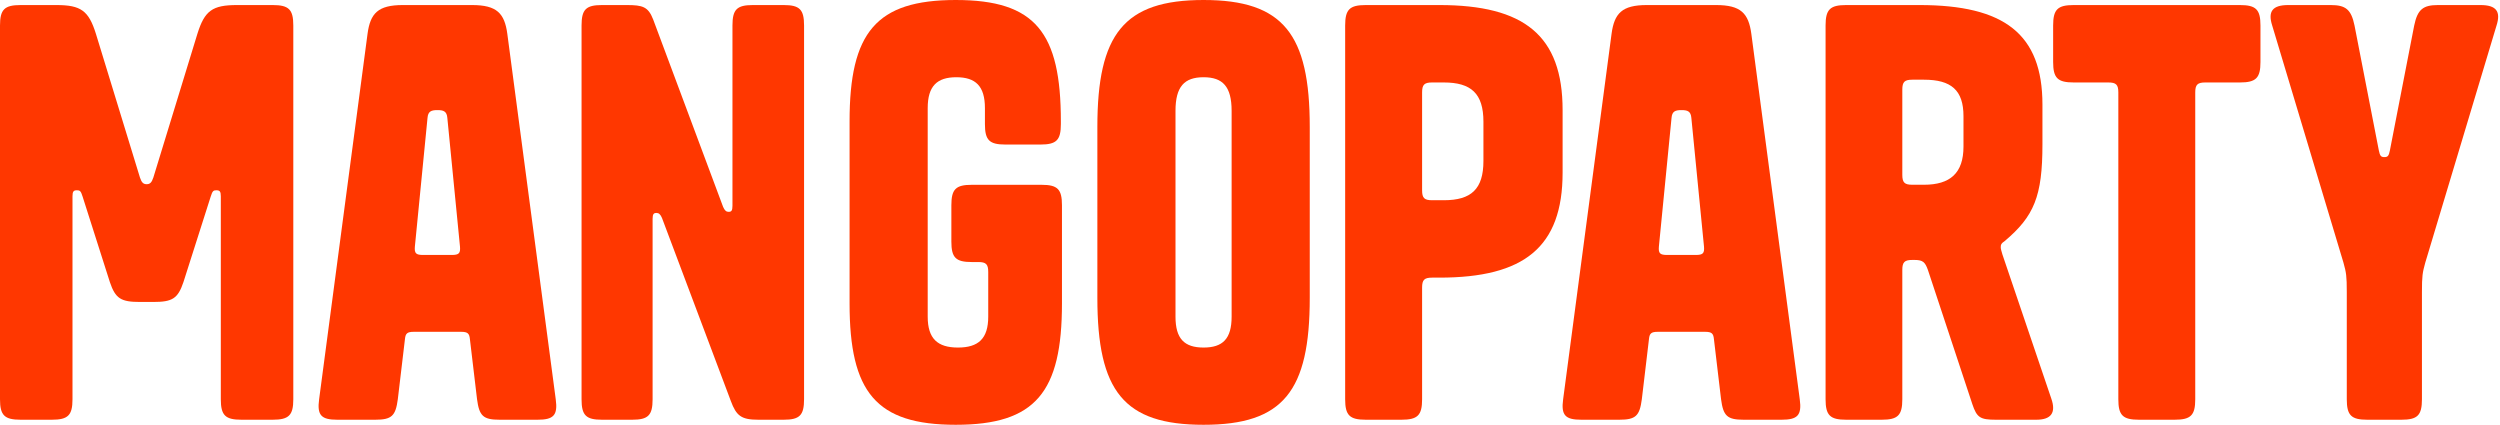 <svg xmlns="http://www.w3.org/2000/svg" width="1283" height="218" viewBox="0 0 1283 218" fill="none"><path d="M71.828 154.967C62.098 154.967 59.237 153.264 56.375 144.752L42.353 100.771C41.494 97.934 40.922 97.65 39.491 97.65C37.774 97.65 37.202 98.218 37.202 100.771V204.906C37.202 213.135 34.912 215.405 26.613 215.405H10.588C2.289 215.405 0 213.135 0 204.906V13.094C0 4.865 2.289 2.595 10.588 2.595H28.903C41.494 2.595 45.501 5.433 49.221 17.35L71.828 91.124C72.686 93.678 73.545 94.529 75.262 94.529C76.979 94.529 77.837 93.678 78.696 91.124L101.303 17.35C105.023 5.433 109.03 2.595 121.621 2.595H139.936C148.234 2.595 150.524 4.865 150.524 13.094V204.906C150.524 213.135 148.234 215.405 139.936 215.405H123.91C115.611 215.405 113.322 213.135 113.322 204.906V100.771C113.322 98.218 112.75 97.65 111.033 97.65C109.602 97.65 109.03 97.934 108.171 100.771L94.149 144.752C91.287 153.264 88.426 154.967 78.696 154.967H71.828Z" fill="#FF3700"></path><path d="M242.279 2.595C254.988 2.595 258.941 6.851 260.353 17.35L285.205 204.906C286.334 213.135 284.075 215.405 275.885 215.405H256.4C247.927 215.405 245.951 213.419 244.821 204.906L241.15 173.978C240.867 171.14 240.02 170.289 236.631 170.289H212.345C208.956 170.289 208.109 171.14 207.826 173.978L204.155 204.906C203.026 213.419 201.049 215.405 192.577 215.405H173.091C164.901 215.405 162.642 213.135 163.772 204.906L188.623 17.35C190.035 6.851 193.989 2.595 206.697 2.595H242.279ZM224.488 56.507C221.382 56.507 219.687 57.075 219.405 60.479L212.91 126.592C212.627 129.997 213.474 130.848 217.146 130.848H231.831C235.502 130.848 236.349 129.997 236.067 126.592L229.571 60.479C229.289 57.075 227.595 56.507 224.488 56.507Z" fill="#FF3700"></path><path d="M375.899 13.094C375.899 4.865 378.16 2.595 386.357 2.595H402.186C410.382 2.595 412.644 4.865 412.644 13.094V204.906C412.644 213.135 410.382 215.405 402.186 215.405H389.184C380.422 215.405 377.878 213.419 375.051 205.757L339.72 111.837C338.872 109.851 338.024 109.284 336.893 109.284C335.48 109.284 334.915 109.851 334.915 112.405V204.906C334.915 213.135 332.654 215.405 324.457 215.405H308.911C300.714 215.405 298.453 213.135 298.453 204.906V13.094C298.453 4.865 300.714 2.595 308.911 2.595H321.63C329.827 2.595 332.654 3.446 335.198 9.973L371.094 106.163C371.942 108.149 372.79 108.716 373.921 108.716C375.334 108.716 375.899 108.149 375.899 105.595V13.094Z" fill="#FF3700"></path><path d="M502.078 134.481H498.689C490.5 134.481 488.241 132.216 488.241 124.005V105.319C488.241 97.109 490.5 94.844 498.689 94.844H534.552C542.741 94.844 545 97.109 545 105.319V155.714C545 201.296 531.446 218 490.5 218C449.554 218 436 201.296 436 155.714V62.286C436 16.704 449.554 0 490.5 0C531.446 0 544.435 16.704 544.435 62.286V63.701C544.435 71.912 542.176 74.177 533.987 74.177H515.915C507.725 74.177 505.466 71.912 505.466 63.701V55.491C505.466 44.166 500.666 39.636 490.782 39.636C480.899 39.636 476.098 44.166 476.098 55.491V162.509C476.098 173.834 481.181 178.364 491.63 178.364C502.078 178.364 507.161 173.834 507.161 162.509V139.577C507.161 135.613 506.031 134.481 502.078 134.481Z" fill="#FF3700"></path><path d="M617.666 218C576.72 218 563.166 200.73 563.166 152.883V65.117C563.166 17.553 576.72 0 617.666 0C658.612 0 672.166 17.553 672.166 65.117V152.883C672.166 200.73 658.612 218 617.666 218ZM617.666 178.364C627.549 178.364 632.068 173.834 632.068 162.509V56.907C632.068 44.449 627.549 39.636 617.666 39.636C607.783 39.636 603.264 44.449 603.264 56.907V162.509C603.264 173.834 607.783 178.364 617.666 178.364Z" fill="#FF3700"></path><path d="M734.972 142.482C730.966 142.482 729.822 143.617 729.822 147.589V204.906C729.822 213.135 727.532 215.405 719.234 215.405H700.921C692.623 215.405 690.334 213.135 690.334 204.906V13.094C690.334 4.865 692.623 2.595 700.921 2.595H738.692C782.185 2.595 801.929 18.201 801.929 56.507V88.57C801.929 126.876 782.185 142.482 738.692 142.482H734.972ZM729.822 97.65C729.822 101.623 730.966 102.758 734.972 102.758H740.981C755.002 102.758 761.297 97.083 761.297 82.612V62.466C761.297 47.995 755.002 42.32 740.981 42.32H734.972C730.966 42.32 729.822 43.455 729.822 47.427V97.65Z" fill="#FF3700"></path><path d="M880.709 2.595C893.417 2.595 897.371 6.851 898.783 17.35L923.634 204.906C924.764 213.135 922.505 215.405 914.315 215.405H894.829C886.357 215.405 884.38 213.419 883.251 204.906L879.58 173.978C879.297 171.14 878.45 170.289 875.061 170.289H850.774C847.386 170.289 846.538 171.14 846.256 173.978L842.585 204.906C841.455 213.419 839.478 215.405 831.006 215.405H811.521C803.331 215.405 801.072 213.135 802.201 204.906L827.053 17.35C828.465 6.851 832.418 2.595 845.126 2.595H880.709ZM862.918 56.507C859.811 56.507 858.117 57.075 857.835 60.479L851.339 126.592C851.057 129.997 851.904 130.848 855.575 130.848H870.26C873.931 130.848 874.779 129.997 874.496 126.592L868.001 60.479C867.719 57.075 866.024 56.507 862.918 56.507Z" fill="#FF3700"></path><path d="M989.393 138.51C987.967 134.537 986.825 133.402 982.544 133.402H981.403C977.408 133.402 976.266 134.537 976.266 138.51V204.906C976.266 213.135 973.983 215.405 965.708 215.405H947.444C939.168 215.405 936.885 213.135 936.885 204.906V13.094C936.885 4.865 939.168 2.595 947.444 2.595H985.113C1028.49 2.595 1048.18 17.35 1048.18 53.669V74.099C1048.18 100.771 1043.9 110.986 1028.77 123.755C1027.06 124.89 1026.78 125.457 1026.78 126.876C1026.78 127.727 1027.06 128.578 1027.63 130.565L1052.75 204.622C1055.31 212 1052.46 215.405 1045.04 215.405H1024.21C1016.22 215.405 1014.51 214.27 1012.22 207.46L989.393 138.51ZM976.266 89.705C976.266 93.678 977.408 94.813 981.403 94.813H987.396C1000.81 94.813 1007.66 88.854 1007.66 75.234V59.628C1007.66 46.292 1001.38 40.901 987.396 40.901H981.403C977.408 40.901 976.266 42.036 976.266 46.008V89.705Z" fill="#FF3700"></path><path d="M1131.75 42.32C1127.75 42.32 1126.6 43.455 1126.6 47.427V204.906C1126.6 213.135 1124.32 215.405 1116.02 215.405H1097.72C1089.42 215.405 1087.13 213.135 1087.13 204.906V47.427C1087.13 43.455 1085.99 42.32 1081.98 42.32H1064.25C1055.95 42.32 1053.67 40.05 1053.67 31.821V13.094C1053.67 4.865 1055.95 2.595 1064.25 2.595H1149.49C1157.78 2.595 1160.07 4.865 1160.07 13.094V31.821C1160.07 40.05 1157.78 42.32 1149.49 42.32H1131.75Z" fill="#FF3700"></path><path d="M1226.49 77.22L1238.97 13.094C1240.67 4.865 1243.51 2.595 1251.16 2.595H1273C1281.22 2.595 1283.49 6 1281.22 13.094L1244.64 134.821C1243.22 139.928 1242.94 141.631 1242.94 149.859V204.906C1242.94 213.135 1240.67 215.405 1232.45 215.405H1214.87C1206.64 215.405 1204.37 213.135 1204.37 204.906V149.859C1204.37 141.631 1204.09 139.928 1202.67 134.821L1166.09 13.094C1163.82 6 1166.09 2.595 1174.32 2.595H1196.15C1203.81 2.595 1206.64 4.865 1208.34 13.094L1220.82 77.22C1221.39 80.058 1221.96 80.625 1223.66 80.625C1225.36 80.625 1225.93 80.058 1226.49 77.22Z" fill="#FF3700"></path></svg>